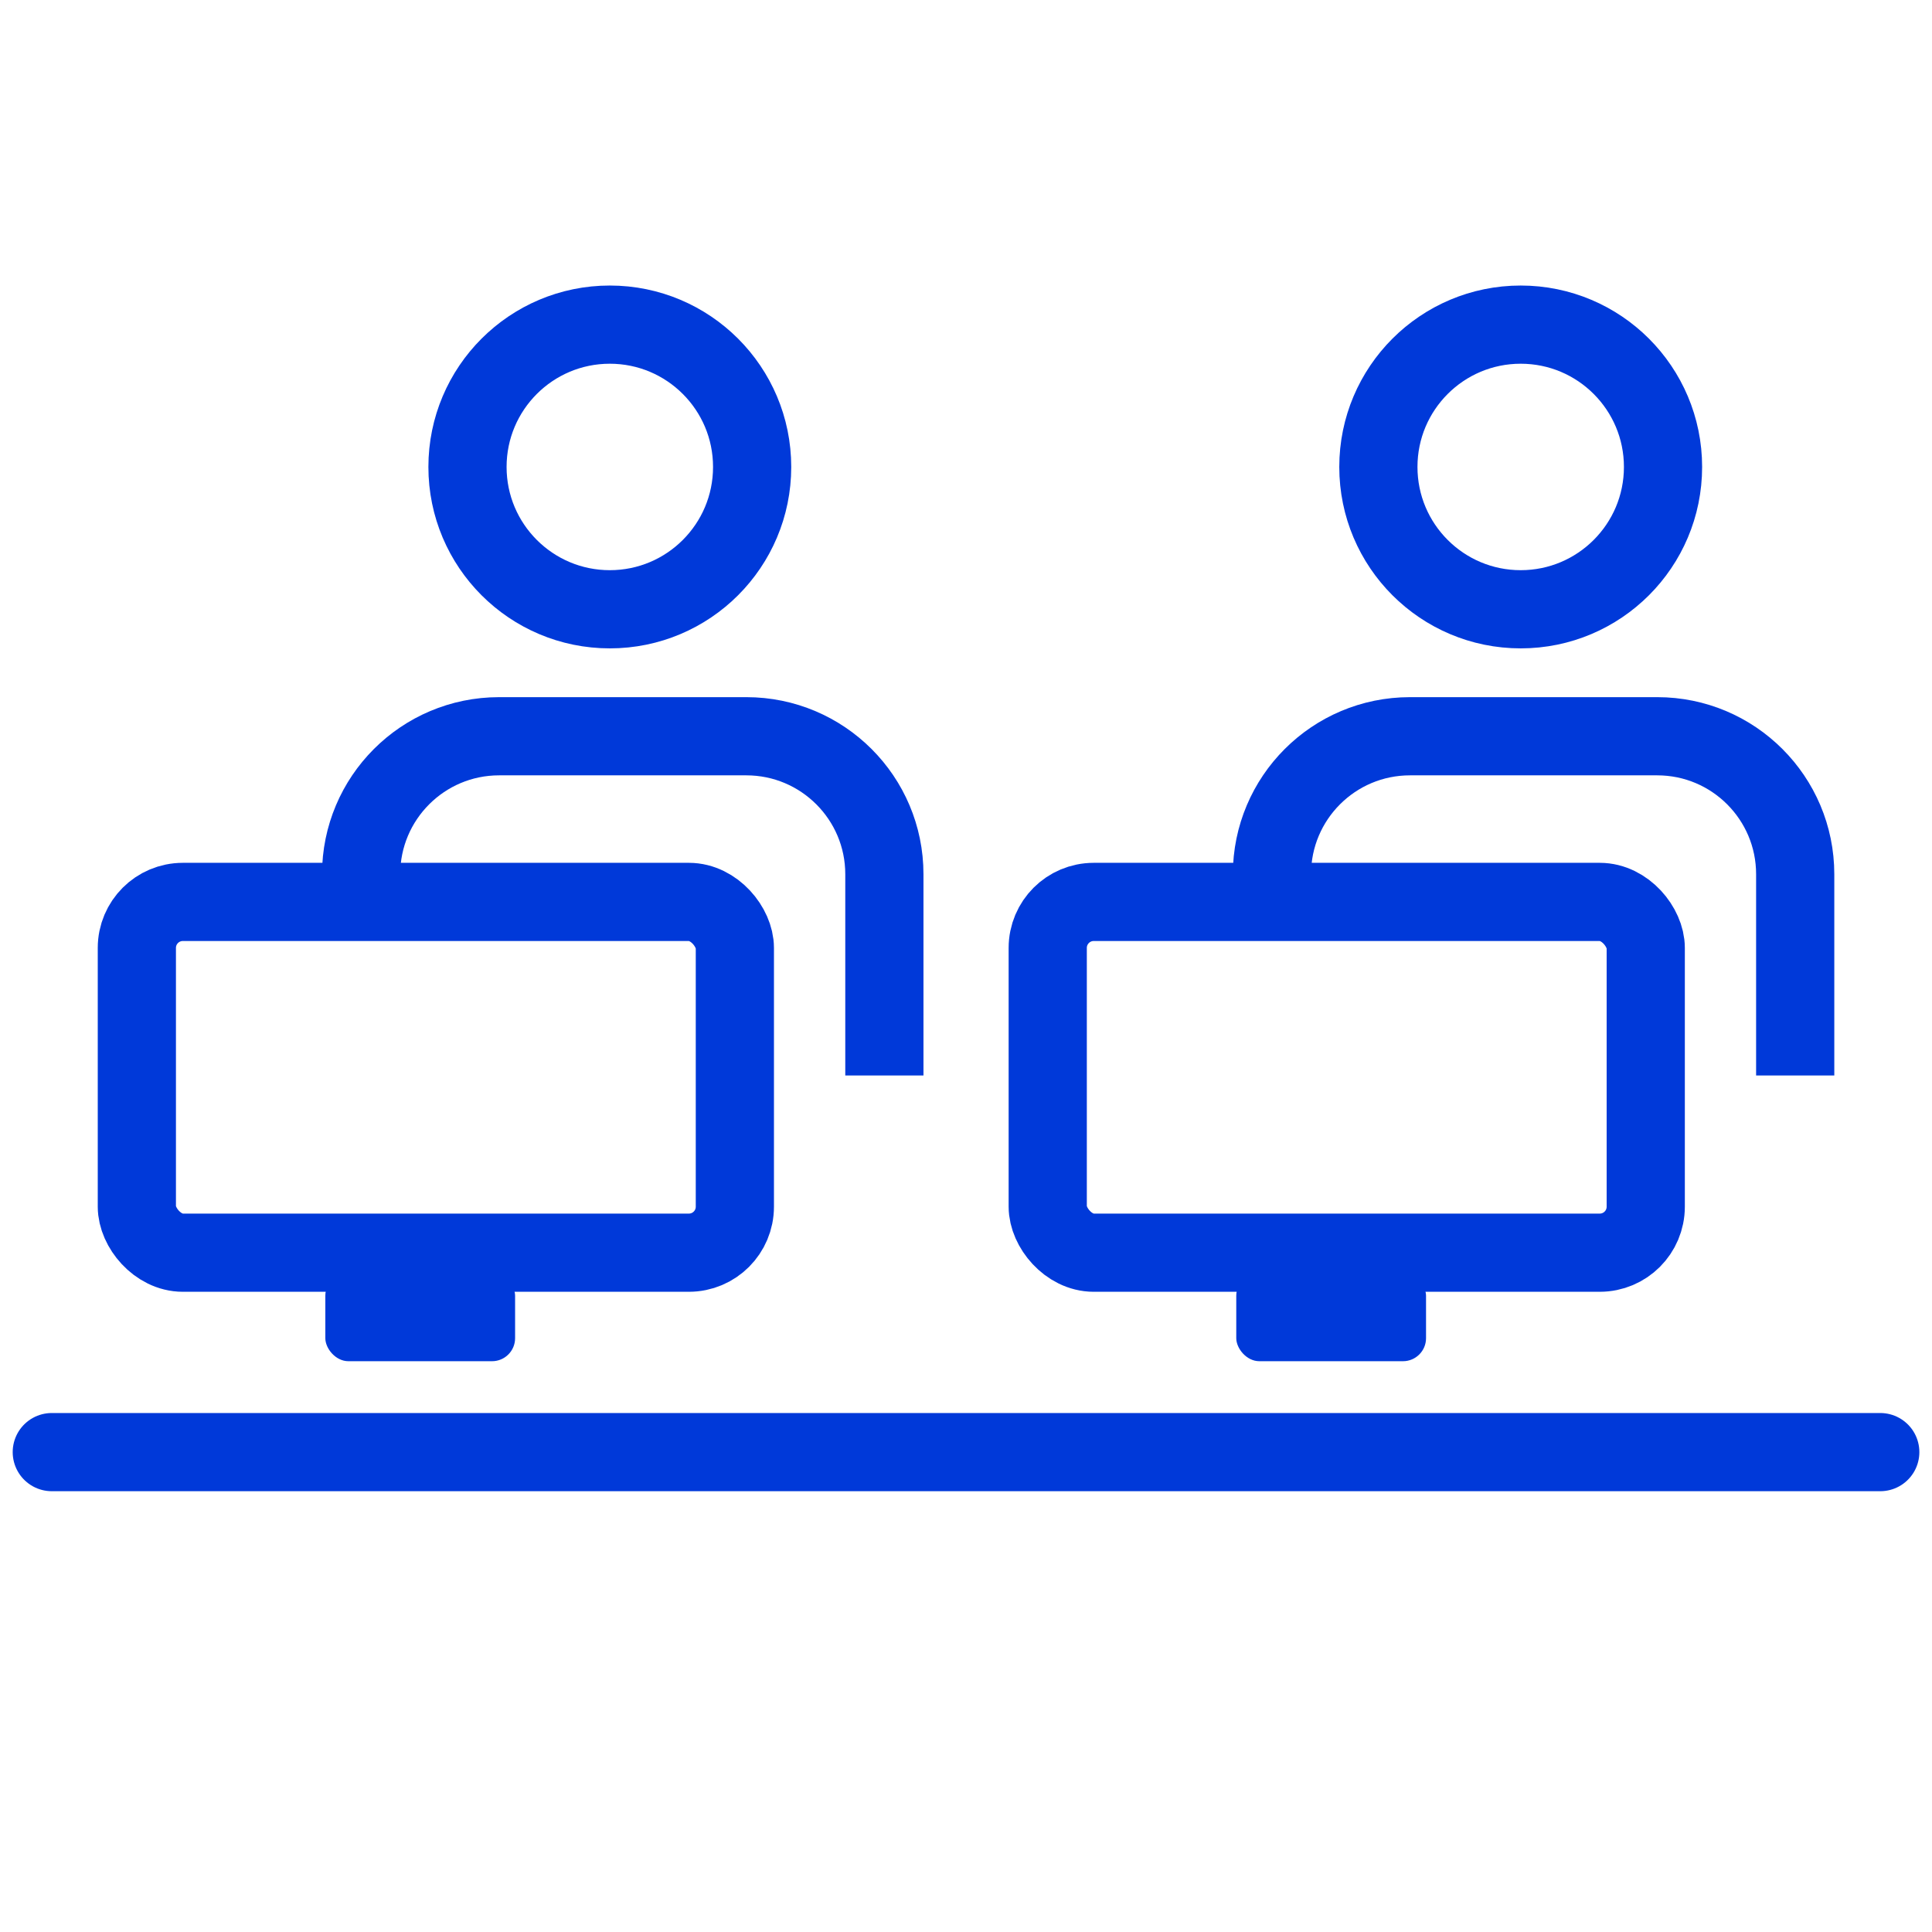 <svg width="36" height="36" viewBox="0 0 36 36" fill="none" xmlns="http://www.w3.org/2000/svg">
<circle cx="28.336" cy="8.701" r="2.652" stroke="#0039D9" stroke-width="1.457"/>
<circle cx="11.363" cy="8.701" r="2.652" stroke="#0039D9" stroke-width="1.457"/>
<path d="M33.451 20.04V16.29C33.451 14.87 32.3 13.719 30.88 13.719H26.273C24.852 13.719 23.701 14.87 23.701 16.29V17.147" stroke="#0039D9" stroke-width="1.457"/>
<path d="M16.479 20.04V16.29C16.479 14.87 15.327 13.719 13.907 13.719H9.3C7.88 13.719 6.729 14.87 6.729 16.29V17.147" stroke="#0039D9" stroke-width="1.457"/>
<rect x="19.523" y="16.806" width="11.143" height="6.536" rx="0.857" stroke="#0039D9" stroke-width="1.457"/>
<rect x="2.55" y="16.806" width="11.143" height="6.536" rx="0.857" stroke="#0039D9" stroke-width="1.457"/>
<rect x="23.036" y="23.717" width="3.536" height="1.647" rx="0.429" fill="#0039D9"/>
<rect x="6.062" y="23.717" width="3.536" height="1.647" rx="0.429" fill="#0039D9"/>
<path d="M0.965 27.058H35.036" stroke="#0039D9" stroke-width="1.457" stroke-linecap="round"/>
</svg>
